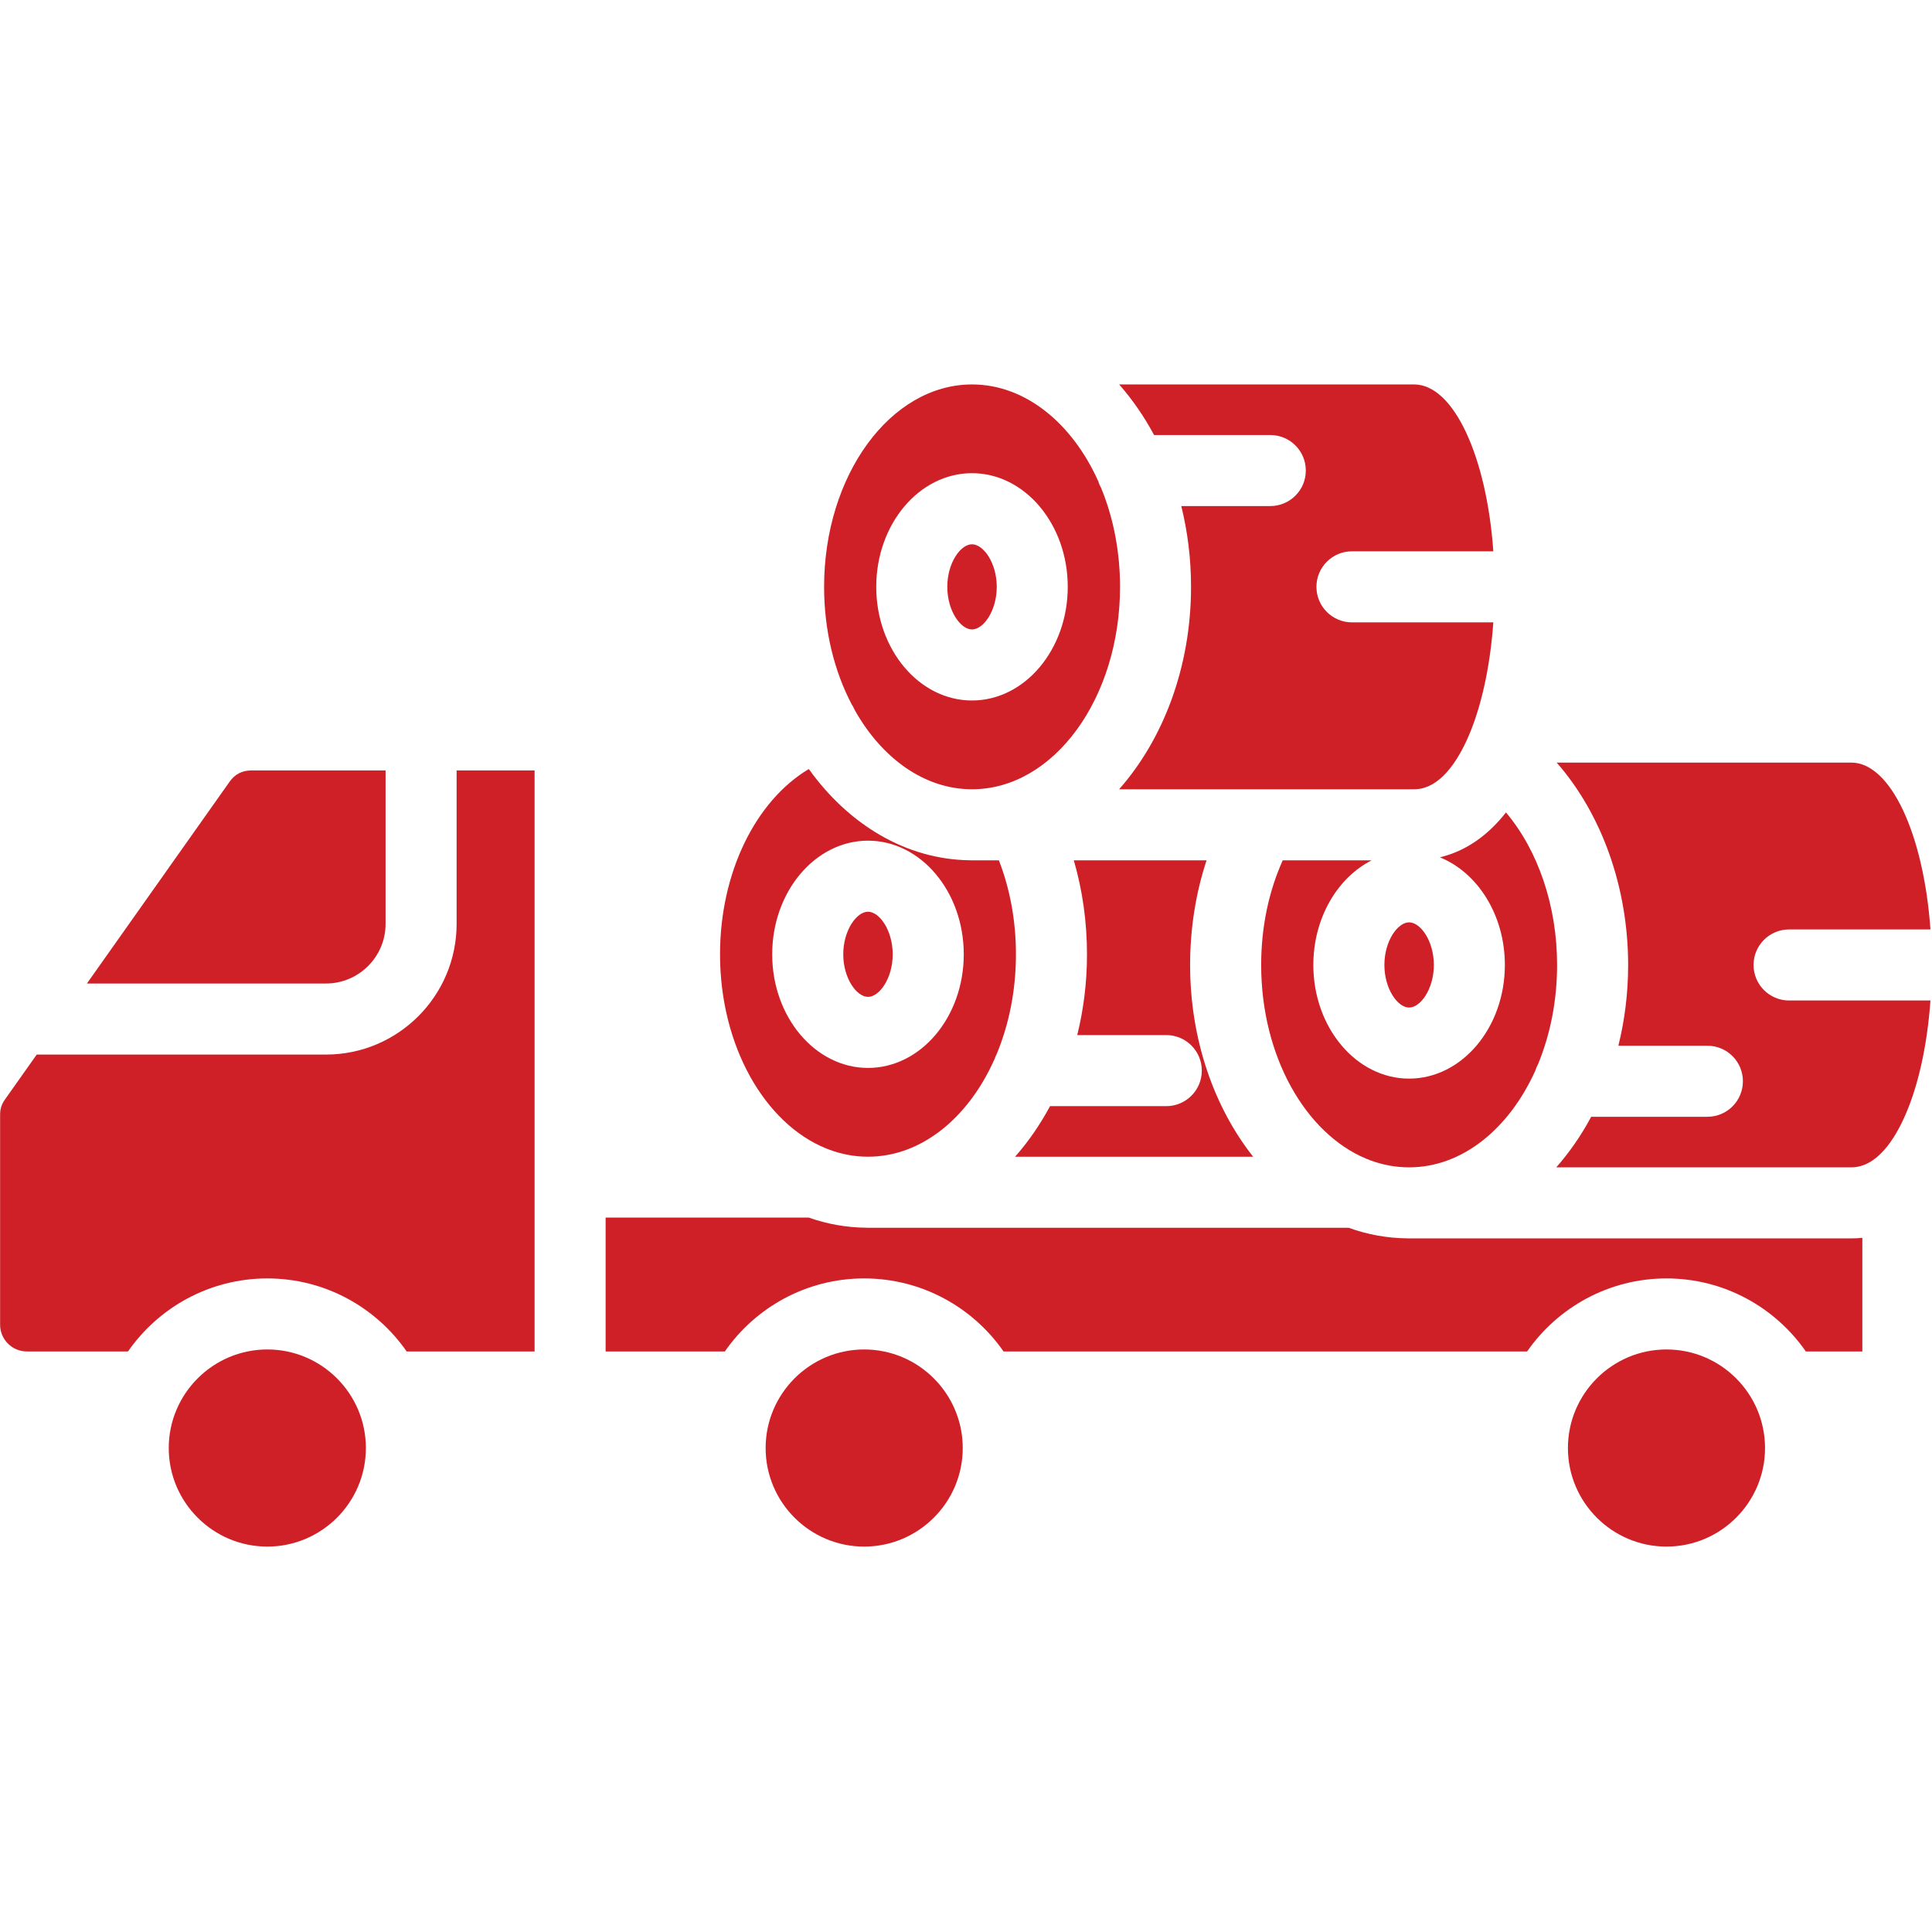 <?xml version="1.0" encoding="UTF-8"?>
<svg xmlns="http://www.w3.org/2000/svg" xmlns:xlink="http://www.w3.org/1999/xlink" width="500" zoomAndPan="magnify" viewBox="0 0 375 375" height="500" preserveAspectRatio="xMidYMid meet" version="1.2">
  <defs>
    <clipPath id="6af20e0195">
      <path d="M 159 74.531 L 218 74.531 L 218 154 L 159 154 Z M 159 74.531 "></path>
    </clipPath>
    <clipPath id="9d6feac5e6">
      <path d="M 217 74.531 L 290 74.531 L 290 154 L 217 154 Z M 217 74.531 "></path>
    </clipPath>
    <clipPath id="bbc1f747d2">
      <path d="M 148 261 L 187 261 L 187 300.281 L 148 300.281 Z M 148 261 "></path>
    </clipPath>
    <clipPath id="3c697dacb9">
      <path d="M 304 261 L 343 261 L 343 300.281 L 304 300.281 Z M 304 261 "></path>
    </clipPath>
    <clipPath id="0c1bb06b44">
      <path d="M 32 261 L 72 261 L 72 300.281 L 32 300.281 Z M 32 261 "></path>
    </clipPath>
  </defs>
  <g id="c9d9e06765">
    <path style=" stroke:none;fill-rule:nonzero;fill:#ce2026;fill-opacity:1;" d="M 347.258 194.195 L 374.699 194.195 C 374.098 202.645 372.418 210.453 369.875 216.309 C 367.848 220.996 364.363 226.582 359.324 226.582 L 302.066 226.582 C 304.637 223.672 306.918 220.375 308.848 216.766 L 331.402 216.766 C 335.219 216.766 338.297 213.68 338.297 209.871 C 338.297 206.062 335.219 202.977 331.402 202.977 L 314.125 202.977 C 315.355 198.02 316.02 192.758 316.02 187.297 C 316.02 172.203 310.859 157.945 302.148 148.016 L 359.324 148.016 C 367.004 148.016 373.395 162.016 374.699 180.402 L 347.258 180.402 C 343.453 180.402 340.363 183.492 340.363 187.297 C 340.363 191.105 343.453 194.195 347.258 194.195 Z M 347.258 194.195 "></path>
    <path style=" stroke:none;fill-rule:nonzero;fill:#ce2026;fill-opacity:1;" d="M 278.309 187.297 C 278.309 191.957 275.723 195.566 273.504 195.566 C 271.289 195.566 268.711 191.957 268.711 187.297 C 268.711 182.637 271.289 179.027 273.504 179.027 C 275.723 179.027 278.309 182.637 278.309 187.297 Z M 278.309 187.297 "></path>
    <path style=" stroke:none;fill-rule:nonzero;fill:#ce2026;fill-opacity:1;" d="M 173.273 185.234 C 173.273 189.883 170.699 193.492 168.48 193.492 C 166.262 193.492 163.676 189.883 163.676 185.234 C 163.676 180.582 166.262 176.965 168.48 176.965 C 170.699 176.965 173.273 180.574 173.273 185.234 Z M 173.273 185.234 "></path>
    <g clip-rule="nonzero" clip-path="url(#6af20e0195)">
      <path style=" stroke:none;fill-rule:nonzero;fill:#ce2026;fill-opacity:1;" d="M 213.68 94.617 C 213.68 94.617 213.66 94.59 213.66 94.582 C 213.473 94.242 213.32 93.883 213.203 93.504 C 213.203 93.496 213.188 93.488 213.203 93.477 C 208.148 82.184 199.043 74.621 188.672 74.621 C 172.836 74.621 159.957 92.25 159.957 113.906 C 159.957 122.398 161.934 130.273 165.309 136.711 C 165.309 136.711 165.309 136.719 165.32 136.719 C 165.535 137.043 165.715 137.387 165.875 137.754 C 165.875 137.754 165.887 137.781 165.895 137.789 C 165.895 137.809 165.902 137.824 165.91 137.832 C 171.164 147.172 179.418 153.195 188.672 153.195 C 204.512 153.195 217.398 135.57 217.398 113.906 C 217.398 106.902 216.051 100.32 213.688 94.617 Z M 188.664 135.965 C 178.41 135.965 170.078 126.07 170.078 113.906 C 170.078 101.738 178.41 91.844 188.664 91.844 C 198.918 91.844 207.25 101.746 207.25 113.906 C 207.25 126.062 198.918 135.965 188.664 135.965 Z M 188.664 135.965 "></path>
    </g>
    <path style=" stroke:none;fill-rule:nonzero;fill:#ce2026;fill-opacity:1;" d="M 243.23 224.516 L 197.031 224.516 C 199.602 221.598 201.883 218.301 203.812 214.703 L 226.375 214.703 C 230.184 214.703 233.27 211.613 233.27 207.805 C 233.27 204 230.184 200.91 226.375 200.91 L 209.09 200.91 C 210.32 195.953 210.984 190.691 210.984 185.234 C 210.984 178.957 210.113 172.789 208.426 166.988 L 234.195 166.988 C 232.086 173.363 231 180.242 231 187.297 C 231 201.789 235.668 214.934 243.23 224.516 Z M 243.23 224.516 "></path>
    <path style=" stroke:none;fill-rule:nonzero;fill:#ce2026;fill-opacity:1;" d="M 302.23 187.297 C 302.23 194.301 300.883 200.883 298.52 206.586 C 298.52 206.594 298.504 206.613 298.504 206.621 C 298.324 206.953 298.172 207.293 298.062 207.652 C 298.035 207.68 298.027 207.715 298.027 207.754 C 292.965 219.031 283.867 226.582 273.504 226.582 C 270.883 226.582 268.344 226.098 265.926 225.199 C 265.902 225.188 265.883 225.18 265.863 225.172 C 265.633 225.082 265.398 224.992 265.164 224.895 C 265.156 224.883 265.145 224.875 265.137 224.883 C 253.375 219.965 244.793 204.977 244.793 187.297 C 244.793 180.043 246.227 173.102 248.977 166.988 L 266.242 166.988 C 259.598 170.355 254.918 178.195 254.918 187.297 C 254.918 199.465 263.262 209.359 273.504 209.359 C 283.75 209.359 292.094 199.465 292.094 187.297 C 292.094 177.609 286.805 169.359 279.477 166.406 C 284.586 165.191 288.852 162.094 292.309 157.695 C 298.539 165.086 302.23 175.816 302.23 187.297 Z M 302.23 187.297 "></path>
    <g clip-rule="nonzero" clip-path="url(#9d6feac5e6)">
      <path style=" stroke:none;fill-rule:nonzero;fill:#ce2026;fill-opacity:1;" d="M 262.418 120.801 L 289.855 120.801 C 289.254 129.25 287.566 137.062 285.035 142.914 C 283.004 147.602 279.523 153.195 274.484 153.195 L 244.953 153.195 C 244.801 153.195 244.656 153.195 244.512 153.195 L 217.219 153.195 C 225.793 143.48 231.18 129.465 231.18 113.906 C 231.18 108.445 230.516 103.184 229.285 98.227 L 246.559 98.227 C 250.375 98.227 253.457 95.141 253.457 91.332 C 253.457 87.523 250.375 84.438 246.559 84.438 L 224.004 84.438 C 222.074 80.836 219.793 77.539 217.227 74.621 L 274.484 74.621 C 282.16 74.621 288.555 88.629 289.855 107.008 L 262.418 107.008 C 258.609 107.008 255.52 110.098 255.52 113.906 C 255.52 117.711 258.609 120.801 262.418 120.801 Z M 262.418 120.801 "></path>
    </g>
    <path style=" stroke:none;fill-rule:nonzero;fill:#ce2026;fill-opacity:1;" d="M 193.469 113.906 C 193.469 118.566 190.883 122.176 188.664 122.176 C 186.445 122.176 183.871 118.566 183.871 113.906 C 183.871 109.246 186.445 105.645 188.664 105.645 C 190.883 105.645 193.469 109.254 193.469 113.906 Z M 193.469 113.906 "></path>
    <path style=" stroke:none;fill-rule:nonzero;fill:#ce2026;fill-opacity:1;" d="M 193.883 166.988 L 188.664 166.988 C 188.547 166.988 188.43 166.988 188.305 166.98 C 175.871 166.855 164.699 160.031 156.988 149.266 C 146.617 155.469 139.758 169.441 139.758 185.234 C 139.758 203.02 148.449 218.086 160.328 222.898 C 160.344 222.898 160.363 222.91 160.371 222.918 C 160.586 222.988 160.805 223.07 161.008 223.168 L 161.02 223.168 C 163.406 224.051 165.895 224.516 168.48 224.516 C 178.867 224.516 187.992 216.93 193.027 205.59 C 193.027 205.57 193.027 205.562 193.047 205.562 C 193.145 205.246 193.27 204.941 193.434 204.645 C 193.434 204.645 193.434 204.641 193.441 204.629 C 195.828 198.898 197.195 192.281 197.195 185.234 C 197.195 178.824 196.062 172.59 193.883 166.988 Z M 168.48 207.285 C 158.227 207.285 149.883 197.391 149.883 185.234 C 149.883 173.074 158.227 163.172 168.48 163.172 C 178.734 163.172 187.066 173.066 187.066 185.234 C 187.066 197.398 178.727 207.285 168.48 207.285 Z M 168.48 207.285 "></path>
    <g clip-rule="nonzero" clip-path="url(#bbc1f747d2)">
      <path style=" stroke:none;fill-rule:nonzero;fill:#ce2026;fill-opacity:1;" d="M 186.867 281.066 C 186.867 291.605 178.285 300.191 167.734 300.191 C 157.184 300.191 148.609 291.605 148.609 281.066 C 148.609 270.523 157.191 261.93 167.734 261.93 C 178.277 261.93 186.867 270.516 186.867 281.066 Z M 186.867 281.066 "></path>
    </g>
    <g clip-rule="nonzero" clip-path="url(#3c697dacb9)">
      <path style=" stroke:none;fill-rule:nonzero;fill:#ce2026;fill-opacity:1;" d="M 342.59 281.066 C 342.59 291.605 334.016 300.191 323.465 300.191 C 312.914 300.191 304.332 291.605 304.332 281.066 C 304.332 270.523 312.914 261.93 323.465 261.93 C 334.016 261.93 342.59 270.516 342.59 281.066 Z M 342.59 281.066 "></path>
    </g>
    <path style=" stroke:none;fill-rule:nonzero;fill:#ce2026;fill-opacity:1;" d="M 361.48 240.266 L 361.48 262.316 L 350.508 262.316 C 344.566 253.762 334.652 248.141 323.465 248.141 C 312.277 248.141 302.363 253.762 296.41 262.316 L 194.789 262.316 C 188.836 253.762 178.93 248.141 167.734 248.141 C 156.539 248.141 146.633 253.762 140.691 262.316 L 117.551 262.316 L 117.551 236.332 L 156.977 236.332 C 160.523 237.582 164.258 238.262 168.121 238.297 C 168.246 238.309 168.363 238.309 168.48 238.309 L 261.754 238.309 C 265.379 239.609 269.195 240.328 273.148 240.363 C 273.273 240.371 273.391 240.371 273.504 240.371 L 359.324 240.371 C 360.062 240.371 360.781 240.336 361.48 240.266 Z M 361.48 240.266 "></path>
    <g clip-rule="nonzero" clip-path="url(#0c1bb06b44)">
      <path style=" stroke:none;fill-rule:nonzero;fill:#ce2026;fill-opacity:1;" d="M 71.016 281.066 C 71.016 291.605 62.438 300.191 51.891 300.191 C 41.34 300.191 32.754 291.605 32.754 281.066 C 32.754 270.523 41.34 261.93 51.891 261.93 C 62.438 261.93 71.016 270.516 71.016 281.066 Z M 71.016 281.066 "></path>
    </g>
    <path style=" stroke:none;fill-rule:nonzero;fill:#ce2026;fill-opacity:1;" d="M 103.762 149.543 L 103.762 262.316 L 78.934 262.316 C 72.988 253.762 63.078 248.141 51.891 248.141 C 40.703 248.141 30.789 253.762 24.844 262.316 L 5.207 262.316 C 2.352 262.316 0.02 259.992 0.02 257.129 L 0.02 216.398 C 0.02 215.215 0.289 214.371 0.969 213.398 L 7.129 204.691 L 63.266 204.691 C 77.254 204.691 88.629 193.312 88.629 179.324 L 88.629 149.543 Z M 103.762 149.543 "></path>
    <path style=" stroke:none;fill-rule:nonzero;fill:#ce2026;fill-opacity:1;" d="M 74.84 149.543 L 74.84 179.324 C 74.84 185.711 69.648 190.898 63.266 190.898 L 16.871 190.898 L 44.562 151.734 C 45.605 150.262 46.996 149.543 48.801 149.543 Z M 74.84 149.543 "></path>
  </g>
</svg>
